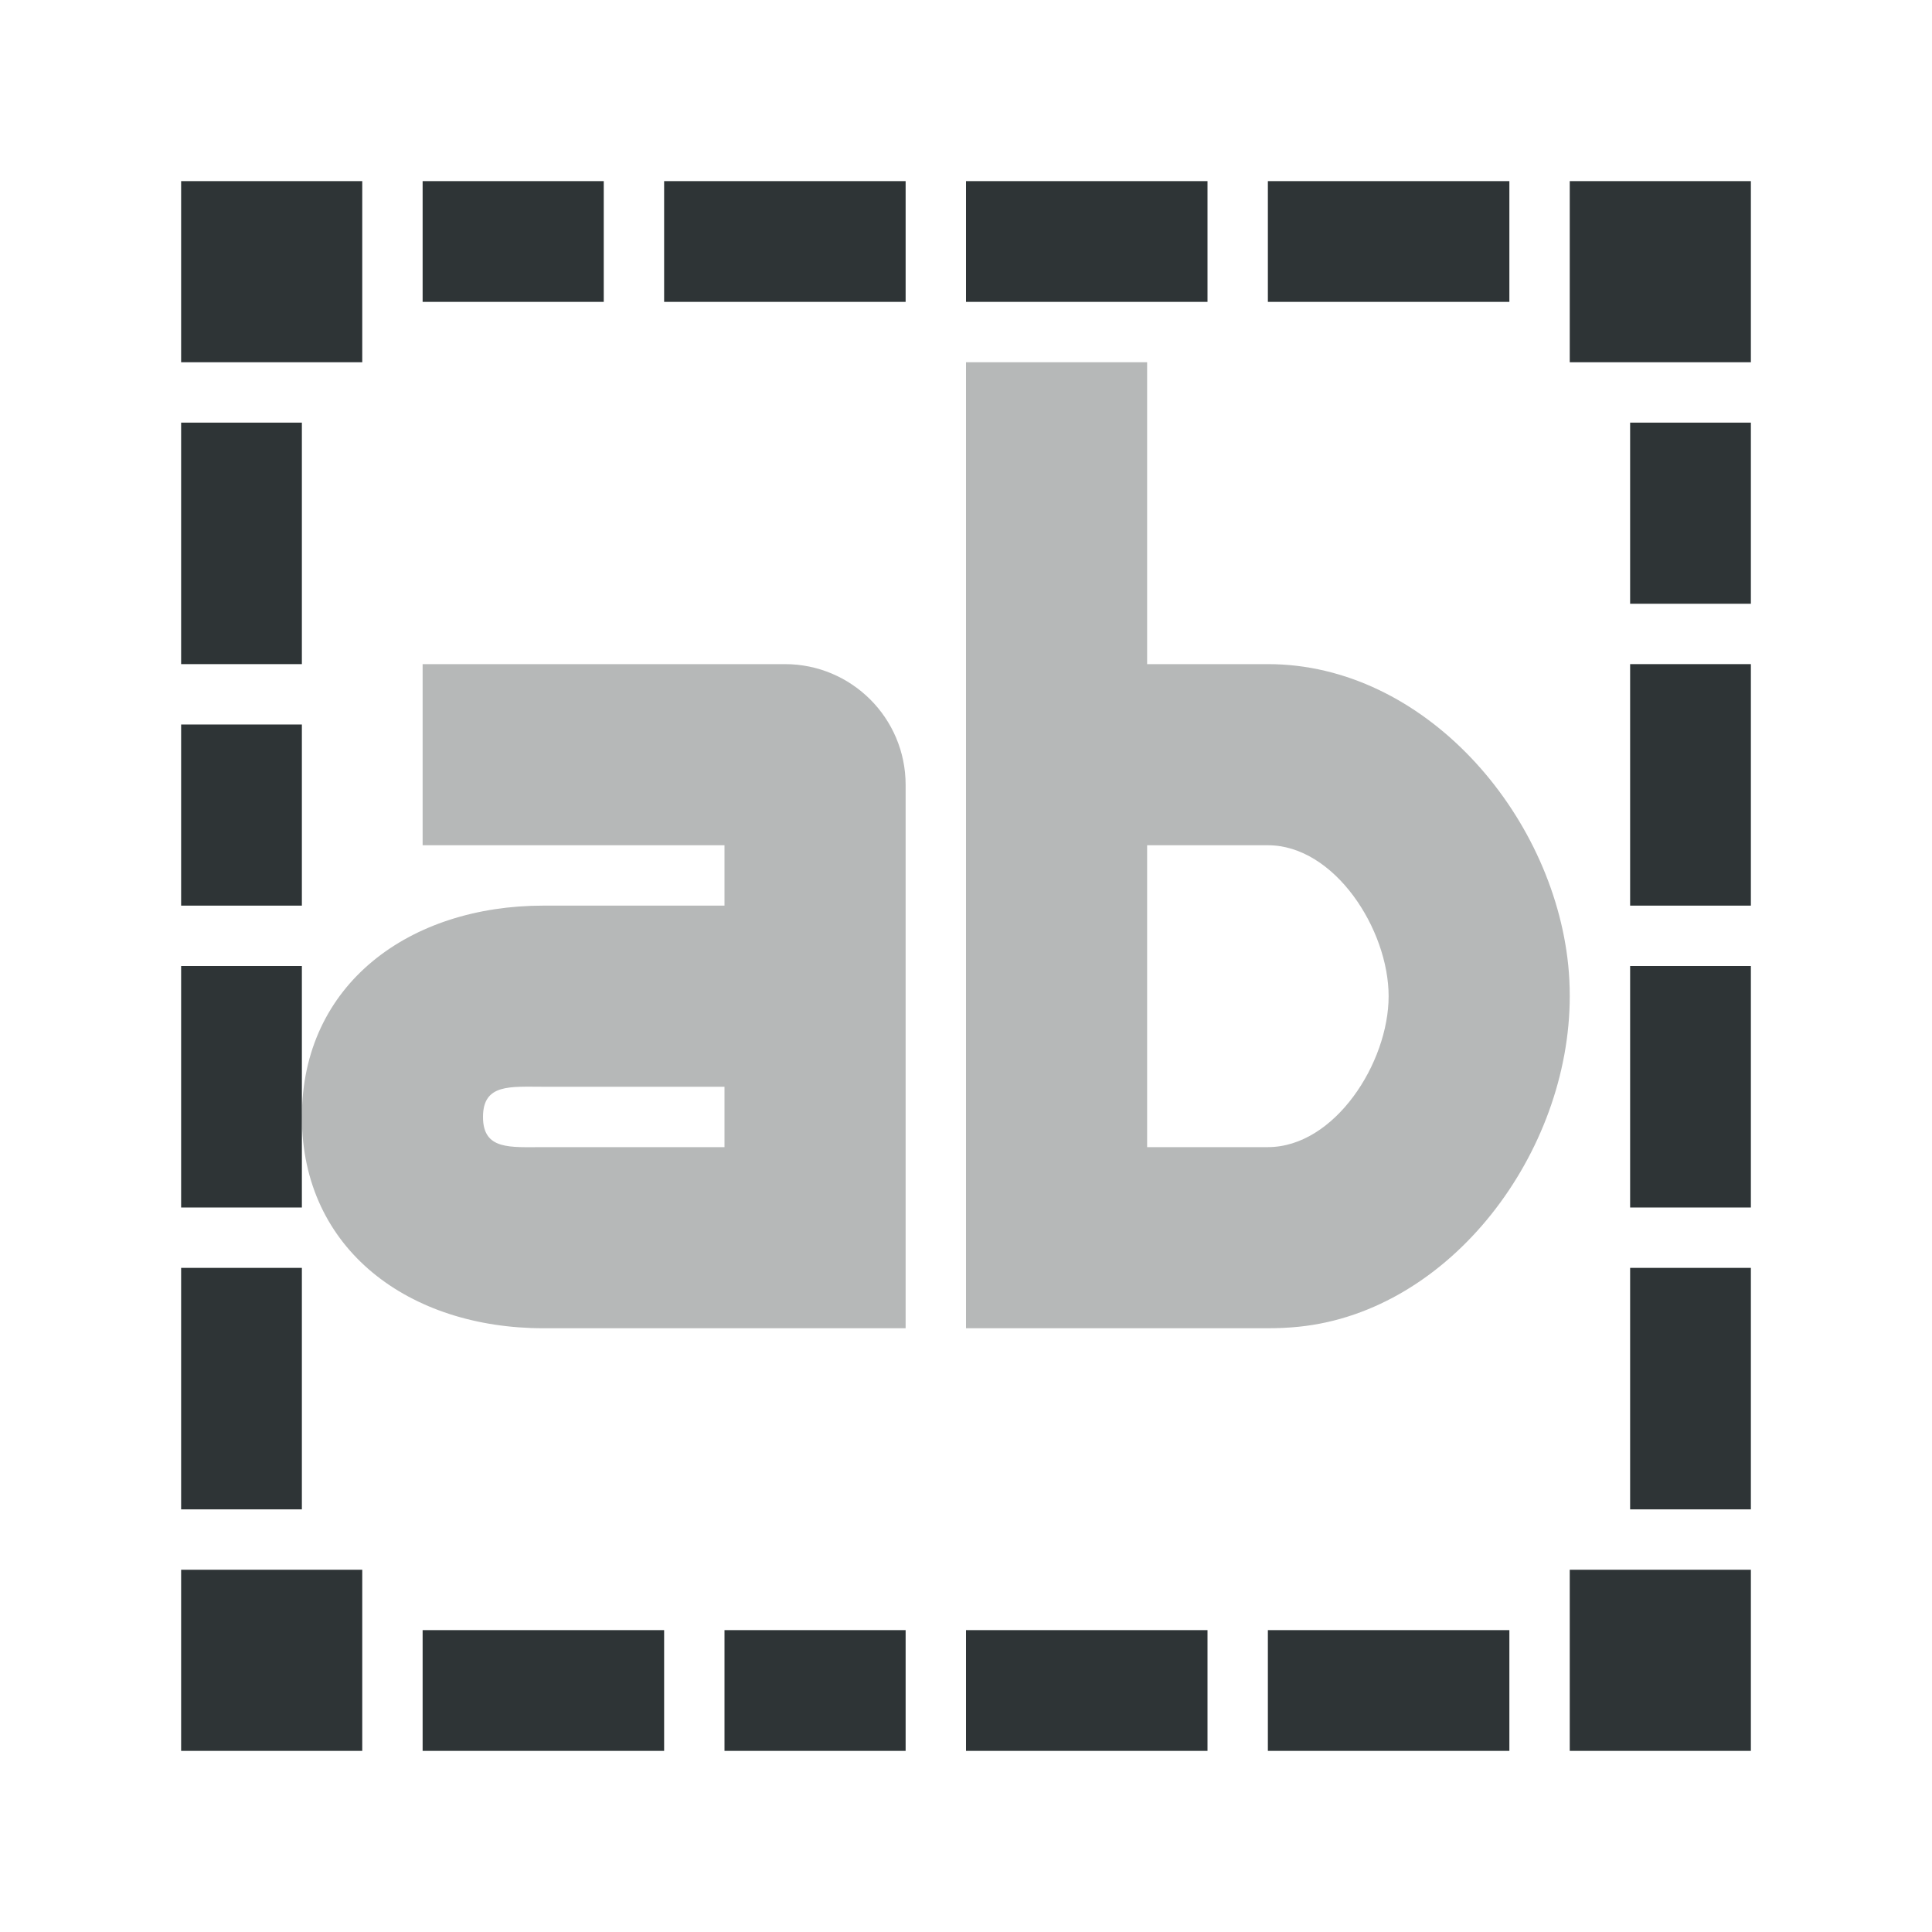 <svg height="32" viewBox="0 0 32 32" width="32" xmlns="http://www.w3.org/2000/svg"><g fill="#2e3436"><path d="m3 3v3h3v-3zm4 0v2h3v-2zm4 0v2h4v-2zm5 0v2h4v-2zm5 0v2h4v-2zm5 0v3h3v-3zm-23 4v4h2v-4zm24 0v3h2v-3zm0 4v4h2v-4zm-24 1v3h2v-3zm0 4v4h2v-4zm24 0v4h2v-4zm-24 5v4h2v-4zm24 0v4h2v-4zm-24 5v3h3v-3zm23 0v3h3v-3zm-19 1v2h4v-2zm5 0v2h3v-2zm4 0v2h4v-2zm5 0v2h4v-2z"/><path d="m16 6v16h5c.173 0 .344-.008.512-.025 2.521-.256 4.488-2.886 4.488-5.475 0-.173-.008-.344-.025-.512-.256-2.521-2.386-4.988-4.975-4.988h-2v-5zm-9 5v3h5v1h-3c-2.209 0-4 1.291-4 3.5s1.791 3.5 4 3.5h6v-9c0-1.105-.895-2-2-2zm12 3h2c1.105 0 2 1.395 2 2.5s-.895 2.5-2 2.5h-2zm-10 4h3v1h-3c-.552 0-1 .052-1-.5s.448-.5 1-.5z" opacity=".35"/></g></svg>